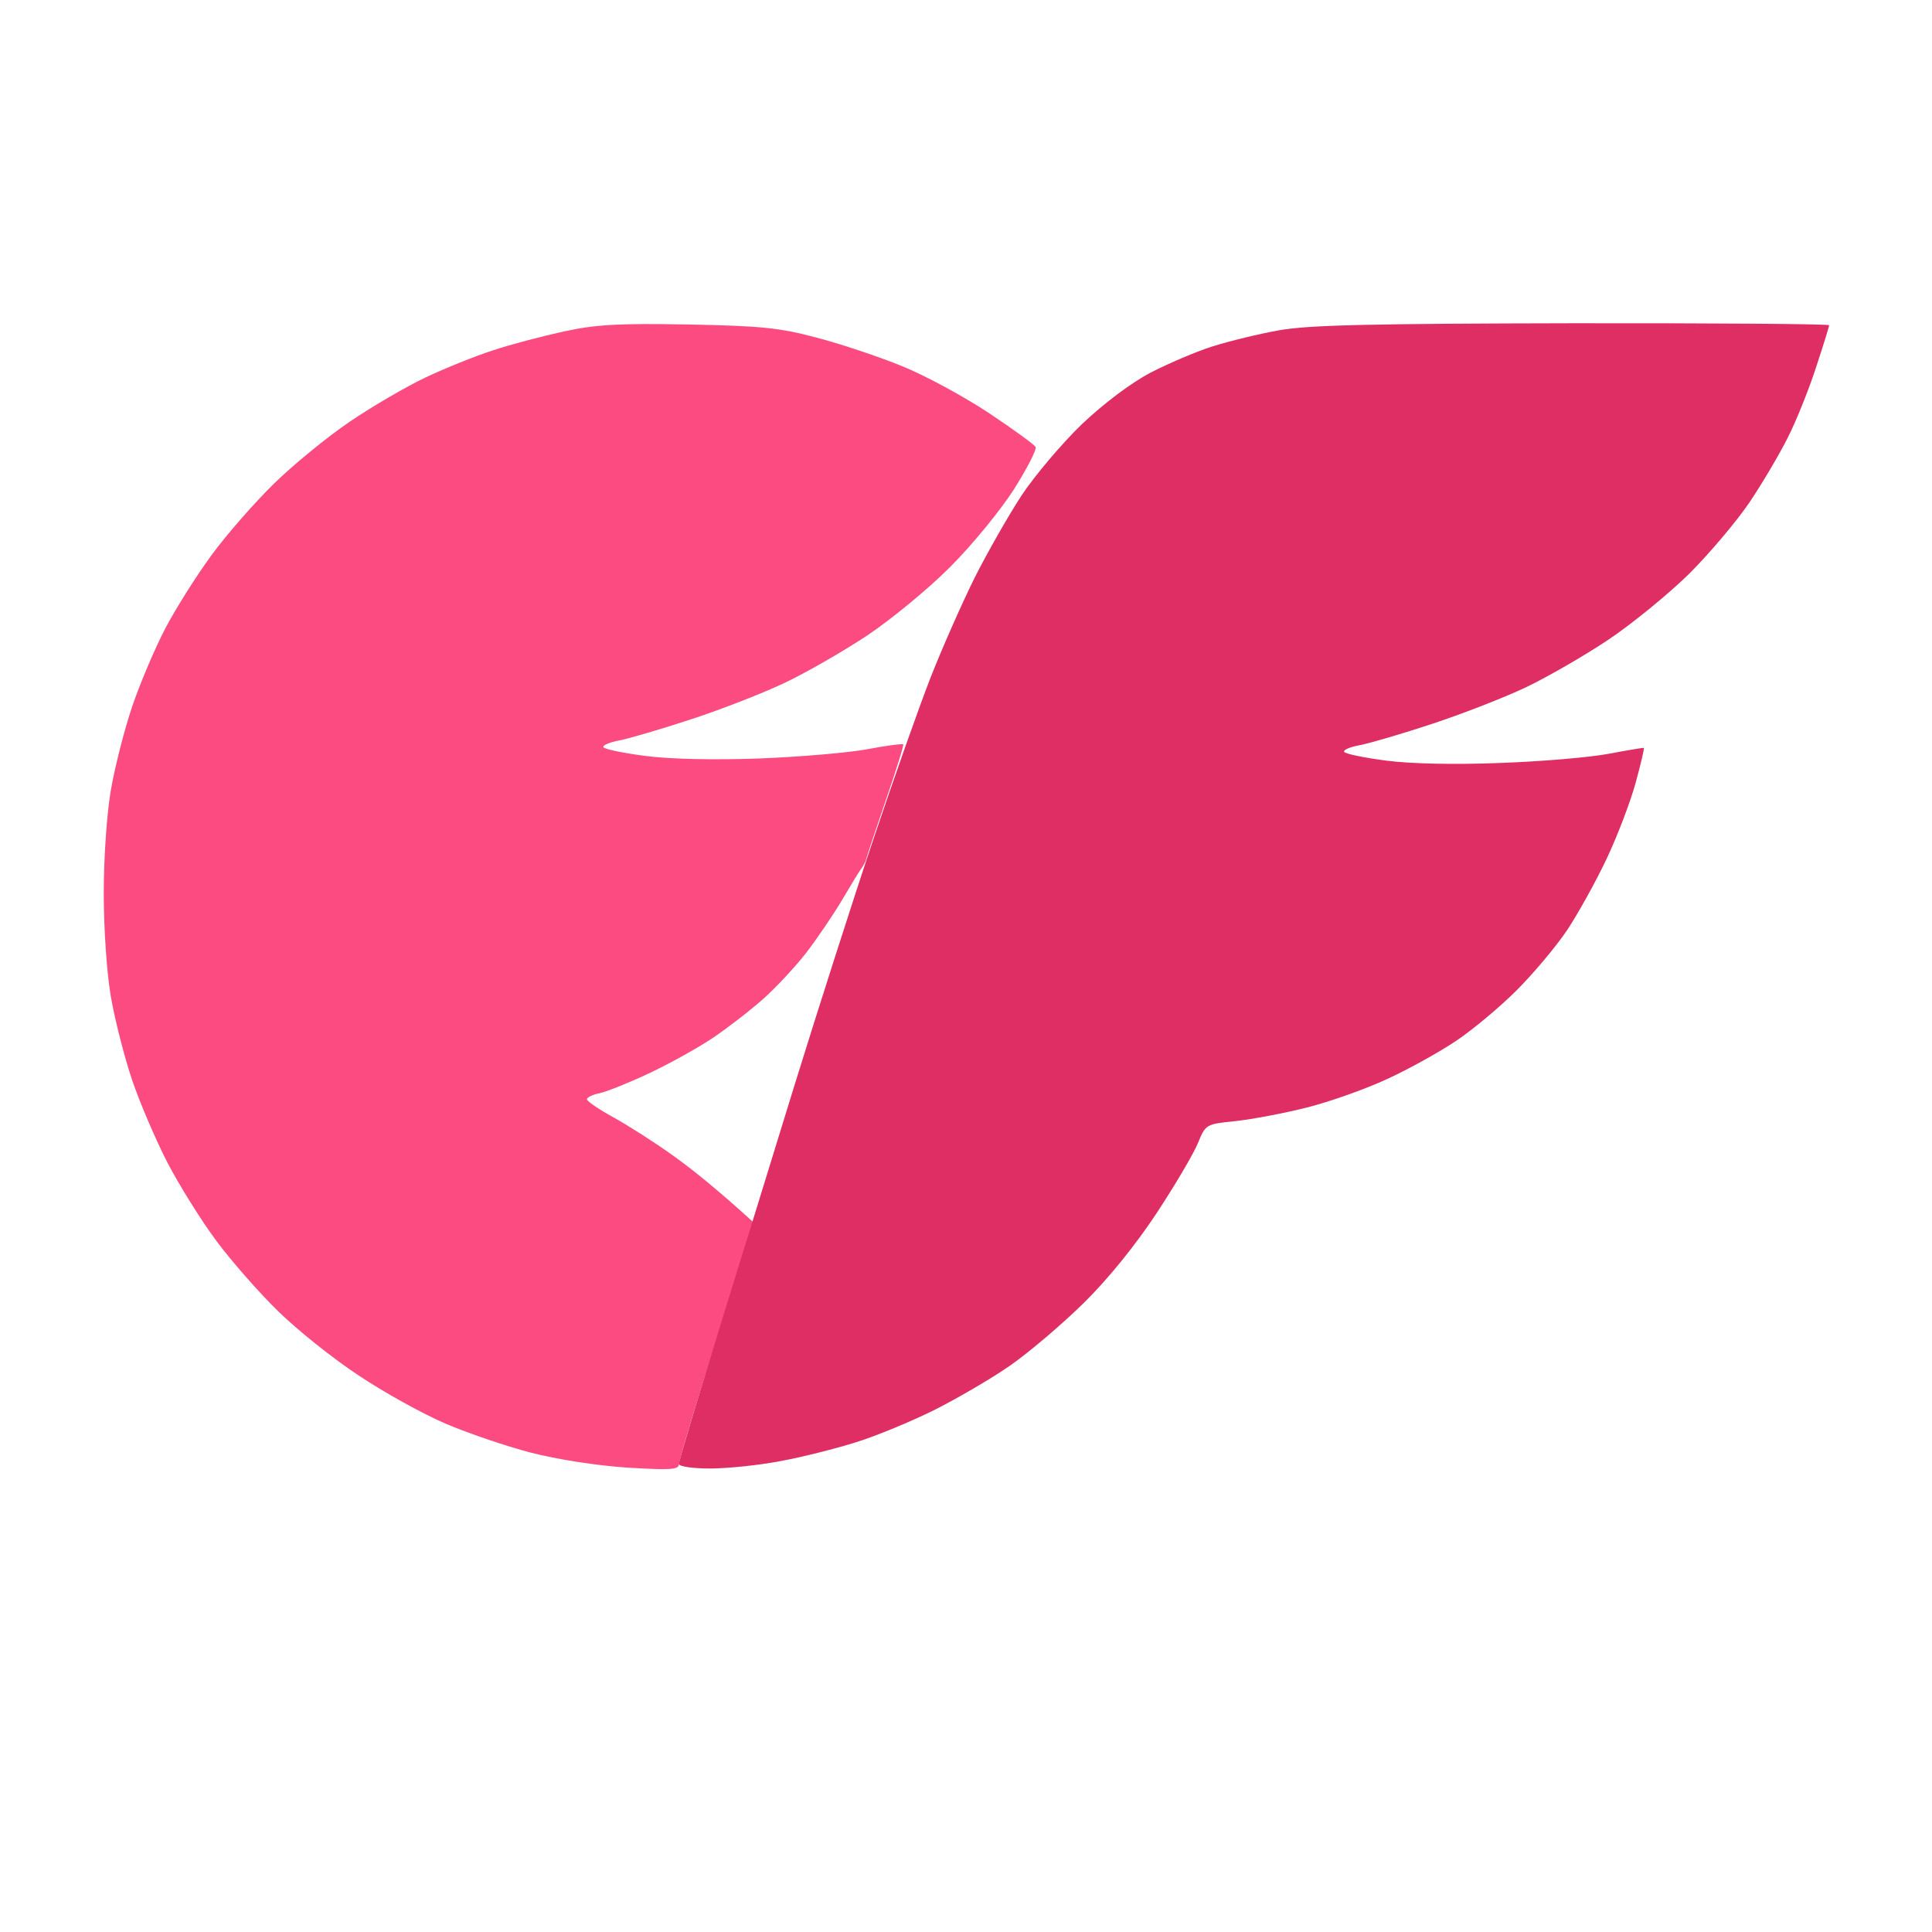 <svg xmlns="http://www.w3.org/2000/svg" width="1080" height="1080" version="1.2"><path d="M315.2 185.3c-12 2.6-29.9 7.3-39.8 10.6-9.9 3.2-26.7 10-37.3 15-10.6 5-29.7 16.1-42.4 24.7-12.7 8.6-31.9 24.3-42.7 34.9-10.8 10.6-26.5 28.5-34.8 39.9-8.3 11.3-20 29.8-25.9 41.1-5.9 11.3-14.2 31-18.5 43.7-4.3 12.8-9.6 33.6-11.8 46.3-2.3 13.3-4 38.1-4 57.9 0 19.8 1.7 44.6 4 57.9 2.2 12.7 7.5 33.5 11.8 46.3 4.3 12.7 13.2 33.5 19.8 46.3 6.6 12.7 18.9 32.4 27.3 43.7 8.4 11.3 24 29.1 34.7 39.5 10.7 10.5 31 26.7 45.2 36 14.1 9.4 35.8 21.4 48.2 26.7 12.4 5.3 33.8 12.6 47.6 16.2 14.7 3.8 37 7.3 54 8.4 24.8 1.5 28.9 1.2 29-2.1 0-2.1 9.4-33.4 20.8-69.4l20.8-65.6c-21.3-19.4-35.6-30.7-45.5-37.7-9.9-7.1-24.7-16.5-32.8-21-8.2-4.5-14.8-9-14.8-10.1 0-1.1 3.2-2.6 7.1-3.4 3.9-.8 16.3-5.8 27.6-11.1s27.5-14.3 36-20c8.5-5.8 21.3-15.7 28.3-22 7.1-6.4 17.7-17.8 23.6-25.4 5.9-7.7 14.9-20.9 19.9-29.3 5-8.5 10-16.7 11.1-18.1 1.1-1.5 2.3-3.8 2.6-5.2.3-1.4 5.2-16.1 10.9-32.7s10.1-30.6 9.7-31.2c-.3-.5-9.3.7-19.9 2.7-10.6 2-37.8 4.3-60.4 5.2-25.3.9-49.9.4-63.7-1.4-12.4-1.6-23-3.8-23.6-4.9-.6-1 3.4-2.8 9-3.8 5.5-1.1 23.7-6.4 40.3-11.9 16.6-5.4 40.1-14.6 52.1-20.3 12-5.7 32.9-17.7 46.3-26.6 13.4-9 34.3-26.2 46.3-38.3 12-12 27.9-31.4 35.4-43.1 7.4-11.7 12.9-22.4 12.2-23.8-.7-1.4-12.6-10-26.4-19.2-13.8-9.1-35.5-20.9-48.2-26-12.7-5.2-34.2-12.4-47.6-15.9-20.9-5.6-31.2-6.6-72-7.4-38.9-.7-51.6 0-69.5 3.9z" style="fill:#fb4b80"/><path d="M715.2 184.6c-11.3 2-28.1 6.1-37.3 9-9.2 2.9-24.8 9.6-34.7 14.7-10.9 5.7-26 17.1-38.3 28.7-11.1 10.7-26.3 28.6-33.8 39.9-7.4 11.3-19.3 32.2-26.4 46.3-7 14.2-18 39-24.4 55.3-6.4 16.3-20.9 57.4-32.3 91.3-11.4 34-31.2 95.9-44.1 137.6-12.8 41.7-32.6 105.7-43.9 142.1-11.2 36.4-20.5 67.4-20.5 68.8 0 1.5 7.6 2.6 17.4 2.6 9.6 0 27.2-1.8 39.2-4.1 12.1-2.2 31.1-7 42.5-10.6 11.3-3.5 31-11.7 43.7-18 12.7-6.4 31.8-17.5 42.3-24.8 10.5-7.3 29.1-23.1 41.3-35.1 13.7-13.5 29.1-32.6 40.7-50.2 10.2-15.5 20.6-33.1 23-39 4.4-10.7 4.5-10.7 21.1-12.4 9.2-1 27.2-4.4 39.9-7.6 12.7-3.2 33-10.4 45-16 12-5.5 29.4-15.2 38.6-21.4 9.2-6.2 24.3-18.8 33.6-28.1s22-24.4 28.2-33.6c6.1-9.2 16.1-27.2 22.1-39.9s13.3-31.8 16.2-42.4c2.9-10.6 5-19.5 4.6-19.6-.3-.2-9.2 1.3-19.8 3.3-10.6 2-37.8 4.3-60.5 5.1-25.2 1-49.8.5-63.6-1.3-12.4-1.6-23-3.8-23.6-4.9-.7-1.1 3.4-2.8 9-3.8 5.5-1.1 23.7-6.4 40.3-11.9 16.6-5.5 40.1-14.6 52.1-20.3 12-5.7 32.8-17.7 46.3-26.7 13.4-9 33.7-25.6 45.2-36.9 11.4-11.4 26.5-29.3 33.7-39.9 7.1-10.6 16.7-26.8 21.3-36 4.7-9.2 11.8-26.9 15.8-39.2 4.1-12.4 7.4-23.1 7.4-23.8 0-.7-64.5-1.2-143.4-1.1-111.9.2-147.9 1-163.9 3.9z" style="fill:#de2e63"/></svg>